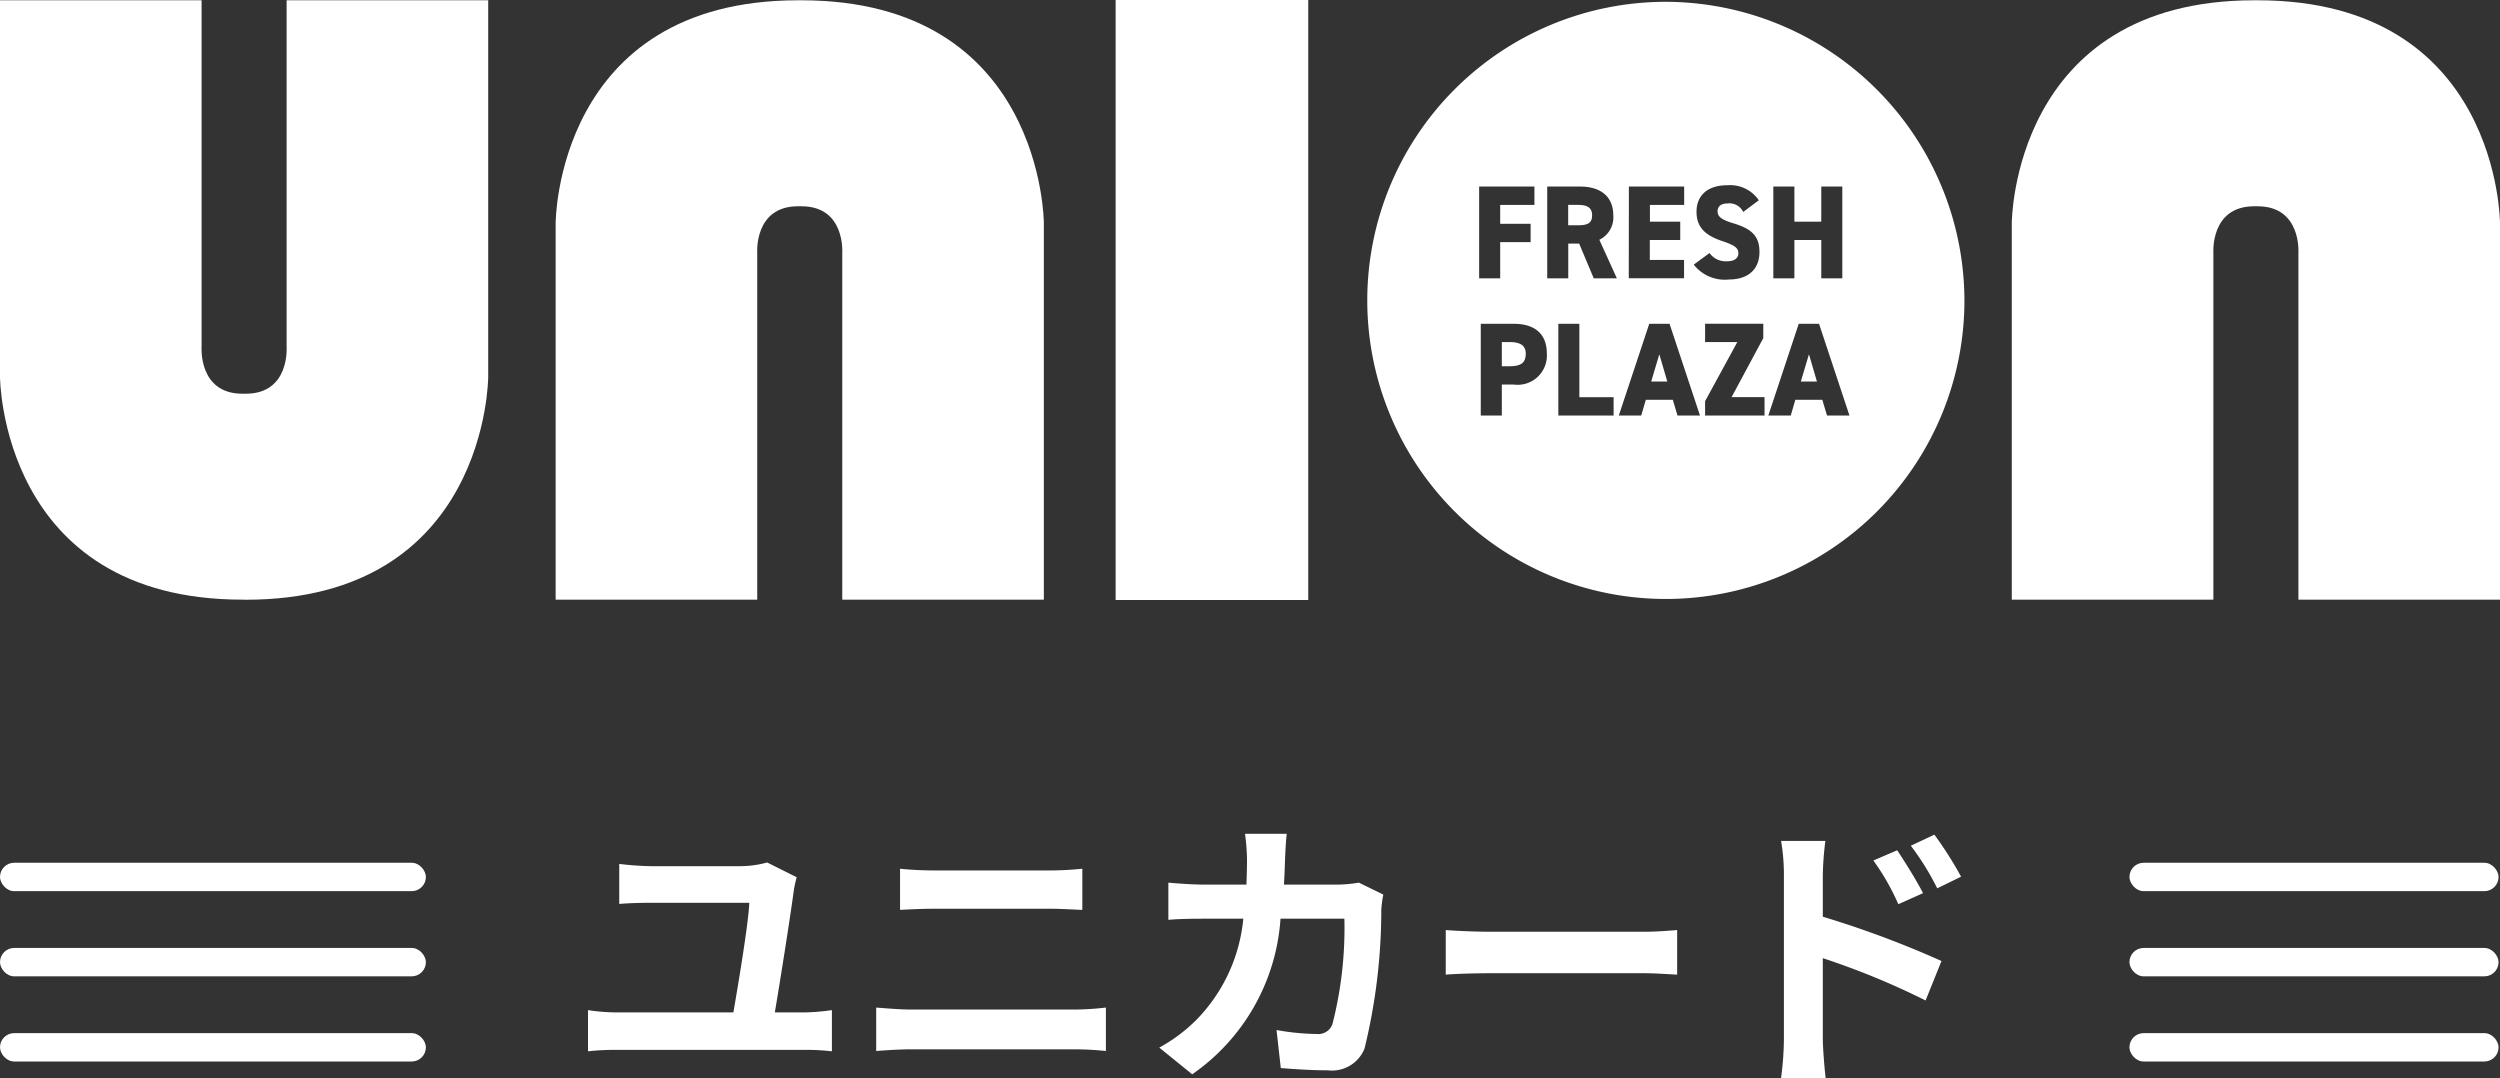 <svg xmlns="http://www.w3.org/2000/svg" width="88.051" height="37.967" viewBox="0 0 88.051 37.967"><rect x="0" y="0" width="88.051" height="37.967" fill="#333333" stroke="none"/><defs><style>.a{fill:#fff;}</style></defs><g transform="translate(-143 -9.613)"><g transform="translate(98 -46)"><g transform="translate(44.831)"><rect class="a" width="15" height="1" rx="0.5" transform="translate(0.169 86)"/><rect class="a" width="15" height="1" rx="0.5" transform="translate(0.169 89)"/><rect class="a" width="15" height="1" rx="0.5" transform="translate(0.169 92)"/></g><g transform="translate(-10)"><rect class="a" width="13" height="1" rx="0.5" transform="translate(130 86)"/><rect class="a" width="13" height="1" rx="0.5" transform="translate(130 89)"/><rect class="a" width="13" height="1" rx="0.5" transform="translate(130 92)"/></g><path class="a" d="M-17.71-1.73c.19-1.12.55-3.4.67-4.31a4.308,4.308,0,0,1,.1-.45l-1.04-.52a3.6,3.6,0,0,1-.93.13h-3.16a10.177,10.177,0,0,1-1.12-.08v1.41c.36-.03.73-.04,1.13-.04h3.45c-.02.65-.37,2.77-.56,3.86H-23.3a6.715,6.715,0,0,1-.99-.08V-.36a8.633,8.633,0,0,1,.99-.05h6.67a7.754,7.754,0,0,1,.93.05V-1.81a7.693,7.693,0,0,1-.93.08Zm3.57,1.36c.37-.03.86-.06,1.25-.06h5.74a10.863,10.863,0,0,1,1.1.06V-1.9a10.152,10.152,0,0,1-1.1.07h-5.74c-.39,0-.86-.04-1.25-.07Zm.84-4.97c.34-.02.8-.04,1.18-.04h4.13c.35,0,.82.03,1.11.04V-6.79c-.28.03-.71.06-1.11.06h-4.14c-.34,0-.81-.02-1.17-.06ZM2.86-6.3a4.882,4.882,0,0,1-.76.07H.22c.02-.29.03-.59.04-.9.01-.24.03-.66.06-.89H-1.15a7.4,7.4,0,0,1,.07.92c0,.3-.01.59-.02.87H-2.53c-.38,0-.9-.03-1.32-.07v1.31c.43-.04.98-.04,1.32-.04h1.32A5.881,5.881,0,0,1-2.86-1.47a5.734,5.734,0,0,1-1.31.98l1.16.94A7.262,7.262,0,0,0,.1-5.03H2.35a13.686,13.686,0,0,1-.42,3.71.532.532,0,0,1-.57.35,8.277,8.277,0,0,1-1.4-.14L.11.23C.6.27,1.2.31,1.77.31A1.231,1.231,0,0,0,3.06-.46a20.579,20.579,0,0,0,.59-4.89,4.323,4.323,0,0,1,.07-.53ZM5.92-3.06c.37-.03,1.04-.05,1.61-.05H12.9c.42,0,.93.04,1.17.05V-4.63c-.26.02-.71.06-1.17.06H7.53c-.52,0-1.25-.03-1.61-.06ZM24.07-6.51a13.243,13.243,0,0,0-.94-1.48l-.83.39a9.363,9.363,0,0,1,.93,1.5Zm-1.34.58c-.23-.45-.63-1.09-.91-1.51l-.84.36a8.148,8.148,0,0,1,.88,1.54ZM19.2-6.56a10.875,10.875,0,0,1,.09-1.21H17.73a7.056,7.056,0,0,1,.1,1.21V-.81a10.828,10.828,0,0,1-.1,1.39H19.3c-.05-.41-.1-1.11-.1-1.39V-3.64a26.79,26.79,0,0,1,3.62,1.49l.56-1.39A34.789,34.789,0,0,0,19.2-5.1Z" transform="translate(90 93)"/></g><g transform="translate(143 196.613)"><g transform="translate(0 -187)"><g transform="translate(0 0)"><path class="a" d="M340.96,779.6c-8.537,0-8.543-7.851-8.543-7.851V758.49h7.1V770.7s-.118,1.647,1.439,1.647h.118c1.557,0,1.438-1.647,1.438-1.647V758.49h7.1v13.262s-.007,7.851-8.543,7.851Z" transform="translate(-332.417 -758.48)"/><path class="a" d="M381.244,758.49c8.536,0,8.543,7.851,8.543,7.851V779.6h-7.1V767.39s.118-1.645-1.439-1.645h-.118c-1.557,0-1.438,1.645-1.438,1.645V779.6h-7.1V766.341s0-7.851,8.541-7.851Z" transform="translate(-353.022 -758.48)"/><path class="a" d="M486.516,758.49c8.536,0,8.543,7.851,8.543,7.851V779.6h-7.1V767.39s.117-1.645-1.439-1.645h-.117c-1.557,0-1.439,1.645-1.439,1.645V779.6h-7.1V766.341s.006-7.851,8.543-7.851Z" transform="translate(-407.008 -758.48)"/><rect class="a" width="6.784" height="21.132" transform="translate(39.293)"/></g><g transform="translate(48.048 0.063)"><path class="a" d="M451.721,785.061h.567l-.281-.96Z" transform="translate(-441.613 -771.686)"/><path class="a" d="M446.078,773.29h-.33v.72h.33c.3,0,.513-.042.513-.348S446.378,773.29,446.078,773.29Z" transform="translate(-438.564 -766.138)"/><path class="a" d="M441.258,783.215h-.286v.852h.286c.388,0,.558-.122.558-.447C441.816,783.357,441.646,783.215,441.258,783.215Z" transform="translate(-436.125 -771.231)"/><path class="a" d="M462.488,785.061h.567l-.281-.96Z" transform="translate(-447.11 -771.686)"/><path class="a" d="M441.639,758.6a10.516,10.516,0,1,0,10.57,10.517A10.543,10.543,0,0,0,441.639,758.6Zm3.839,6.507h.742v1.237h.947v-1.237h.741v3.231h-.741v-1.349h-.947v1.349h-.742Zm-5.087,0h1.947v.646h-1.206v.591H442.2v.646h-1.072v.7h1.206v.646h-1.947Zm-5.274,0h1.947v.646h-1.206v.665h1.072v.646h-1.072v1.274h-.741Zm1.219,6.973h-.42v1.091h-.742V769.94h1.161c.71,0,1.166.328,1.166,1.049A1.03,1.03,0,0,1,436.336,772.08Zm3.517,1.091h-1.947V769.94h.741v2.585h1.206Zm-.7-4.833-.513-1.222h-.384v1.222h-.741v-3.231h1.161c.71,0,1.166.342,1.166,1.017a.875.875,0,0,1-.491.857l.617,1.358Zm2.95,4.833-.165-.553h-.951l-.161.553h-.79l1.072-3.231h.715l1.072,3.231Zm.574-5.316.554-.407a.7.7,0,0,0,.616.29c.286,0,.4-.126.4-.281,0-.188-.124-.281-.581-.435-.625-.211-.893-.511-.893-1.031s.335-.931,1.086-.931a1.223,1.223,0,0,1,1.108.529l-.549.412a.541.541,0,0,0-.55-.3c-.246,0-.353.117-.353.281,0,.192.161.3.55.417.67.2.925.464.925,1.016,0,.585-.375.965-1.076.965A1.385,1.385,0,0,1,442.675,767.855Zm2.492,5.316h-2.094v-.506l1.135-2.08h-1.135v-.646h2.05v.505l-1.117,2.08h1.161Zm2.2,0-.165-.553h-.951l-.161.553h-.79l1.071-3.231h.715l1.072,3.231Z" transform="translate(-431.069 -758.599)"/></g></g></g></g></svg>